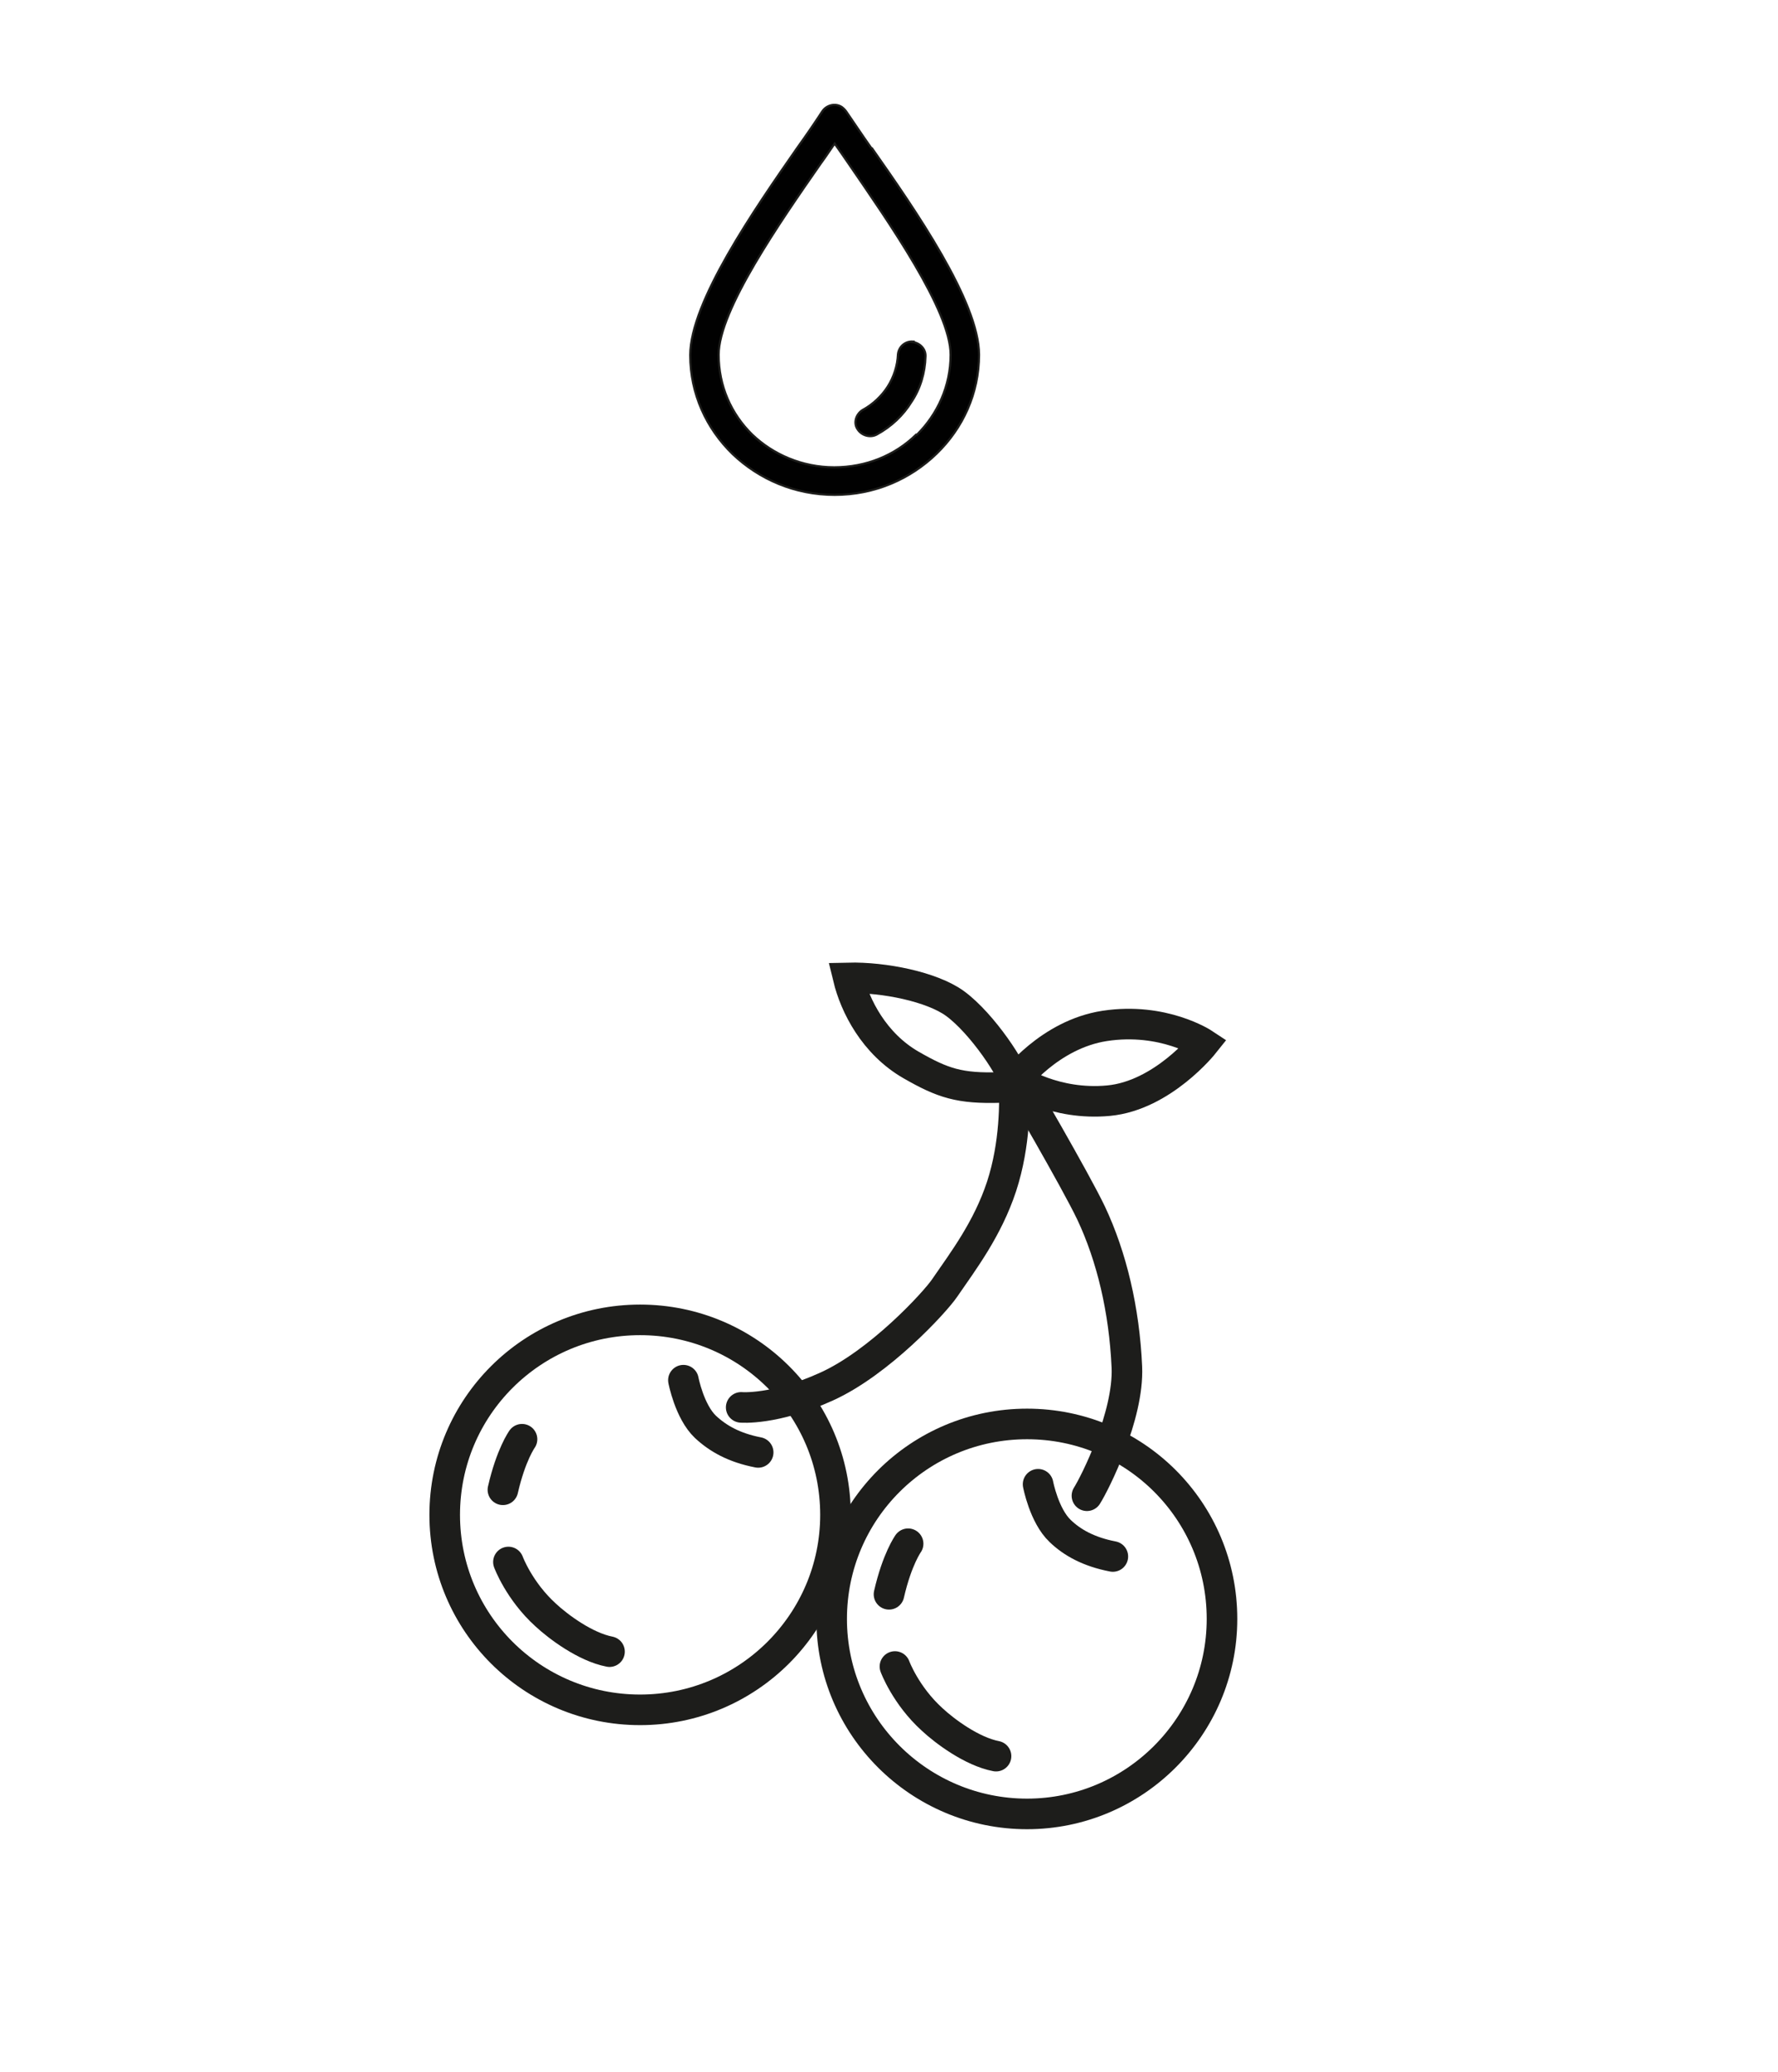 <svg viewBox="0 0 41.86 48.77" xmlns="http://www.w3.org/2000/svg" data-sanitized-data-name="Warstwa 2" data-name="Warstwa 2" id="Warstwa_2">
  <defs>
    <style>
      .cls-1, .cls-2, .cls-3 {
        stroke: #1d1d1b;
        stroke-miterlimit: 10;
      }

      .cls-1, .cls-3 {
        fill: none;
        stroke-width: .72px;
      }

      .cls-2 {
        fill: #010101;
        stroke-width: .05px;
      }

      .cls-3 {
        stroke-linecap: round;
      }
    </style>
  </defs>
  <g>
    <path d="m19.67,35.66c0,2.53-2.06,4.59-4.6,4.59s-4.6-2.05-4.6-4.59,2.06-4.59,4.6-4.59,4.6,2.05,4.6,4.59Z" class="cls-1"></path>
    <path d="m12.29,33.88s-.26.36-.45,1.19" class="cls-3"></path>
    <path d="m11.97,36.77s.25.68.88,1.25c.29.27.93.75,1.5.86" class="cls-3"></path>
    <path d="m16.09,32.49s.14.74.52,1.1c.29.27.67.49,1.24.6" class="cls-3"></path>
    <path d="m28.77,38.11c0,2.53-2.06,4.59-4.59,4.59s-4.6-2.05-4.6-4.59,2.06-4.59,4.6-4.59,4.59,2.05,4.59,4.59Z" class="cls-1"></path>
    <path d="m21.38,36.34s-.26.36-.45,1.19" class="cls-3"></path>
    <path d="m21.07,39.23s.25.68.88,1.25c.29.27.93.75,1.5.86" class="cls-3"></path>
    <path d="m24.44,34.94s.14.74.52,1.1c.28.27.67.49,1.24.6" class="cls-3"></path>
    <path d="m23.87,25.47s.83-1.12,2.14-1.32c1.38-.21,2.33.42,2.33.42,0,0-.97,1.22-2.24,1.34-1.27.12-2.16-.49-2.16-.49,0,0,1.38,2.36,1.75,3.14.48,1.02.78,2.27.84,3.62.05,1.14-.75,2.73-.94,3.03" class="cls-3"></path>
    <path d="m17.45,33.13s.78.07,2.01-.49c1.24-.56,2.55-1.98,2.78-2.32.44-.64,1.01-1.39,1.34-2.39.33-1.01.31-2.01.3-2.46,0-.22-.74-1.37-1.4-1.85-.54-.39-1.66-.62-2.51-.6.16.66.61,1.55,1.48,2.05.75.43,1.14.56,2.11.53" class="cls-3"></path>
  </g>
  <g>
    <path d="m20.51,3.48c-.22-.31-.41-.6-.59-.86-.03-.04-.06-.07-.1-.1-.15-.1-.36-.05-.46.1-.17.26-.36.54-.59.86-1.01,1.45-2.52,3.63-2.52,4.88,0,.91.38,1.73,1,2.33.62.59,1.46.96,2.4.96s1.78-.37,2.4-.97c.62-.6,1-1.42,1-2.33,0-1.25-1.51-3.42-2.52-4.86Zm1.06,6.75c-.5.49-1.18.77-1.93.77s-1.44-.3-1.93-.77c-.5-.49-.79-1.15-.79-1.88,0-1.05,1.45-3.13,2.41-4.51.12-.16.22-.32.32-.46.1.14.21.3.32.46.96,1.4,2.41,3.47,2.41,4.51,0,.74-.31,1.4-.79,1.88Z" class="cls-2"></path>
    <path d="m21.49,8.04c-.18-.01-.33.12-.35.3-.01.27-.1.54-.24.76-.14.22-.35.42-.59.55-.15.09-.22.29-.13.44.1.17.31.22.46.14.35-.19.63-.46.82-.77.21-.31.32-.69.33-1.07.01-.17-.13-.32-.31-.34Z" class="cls-2"></path>
  </g>
</svg>